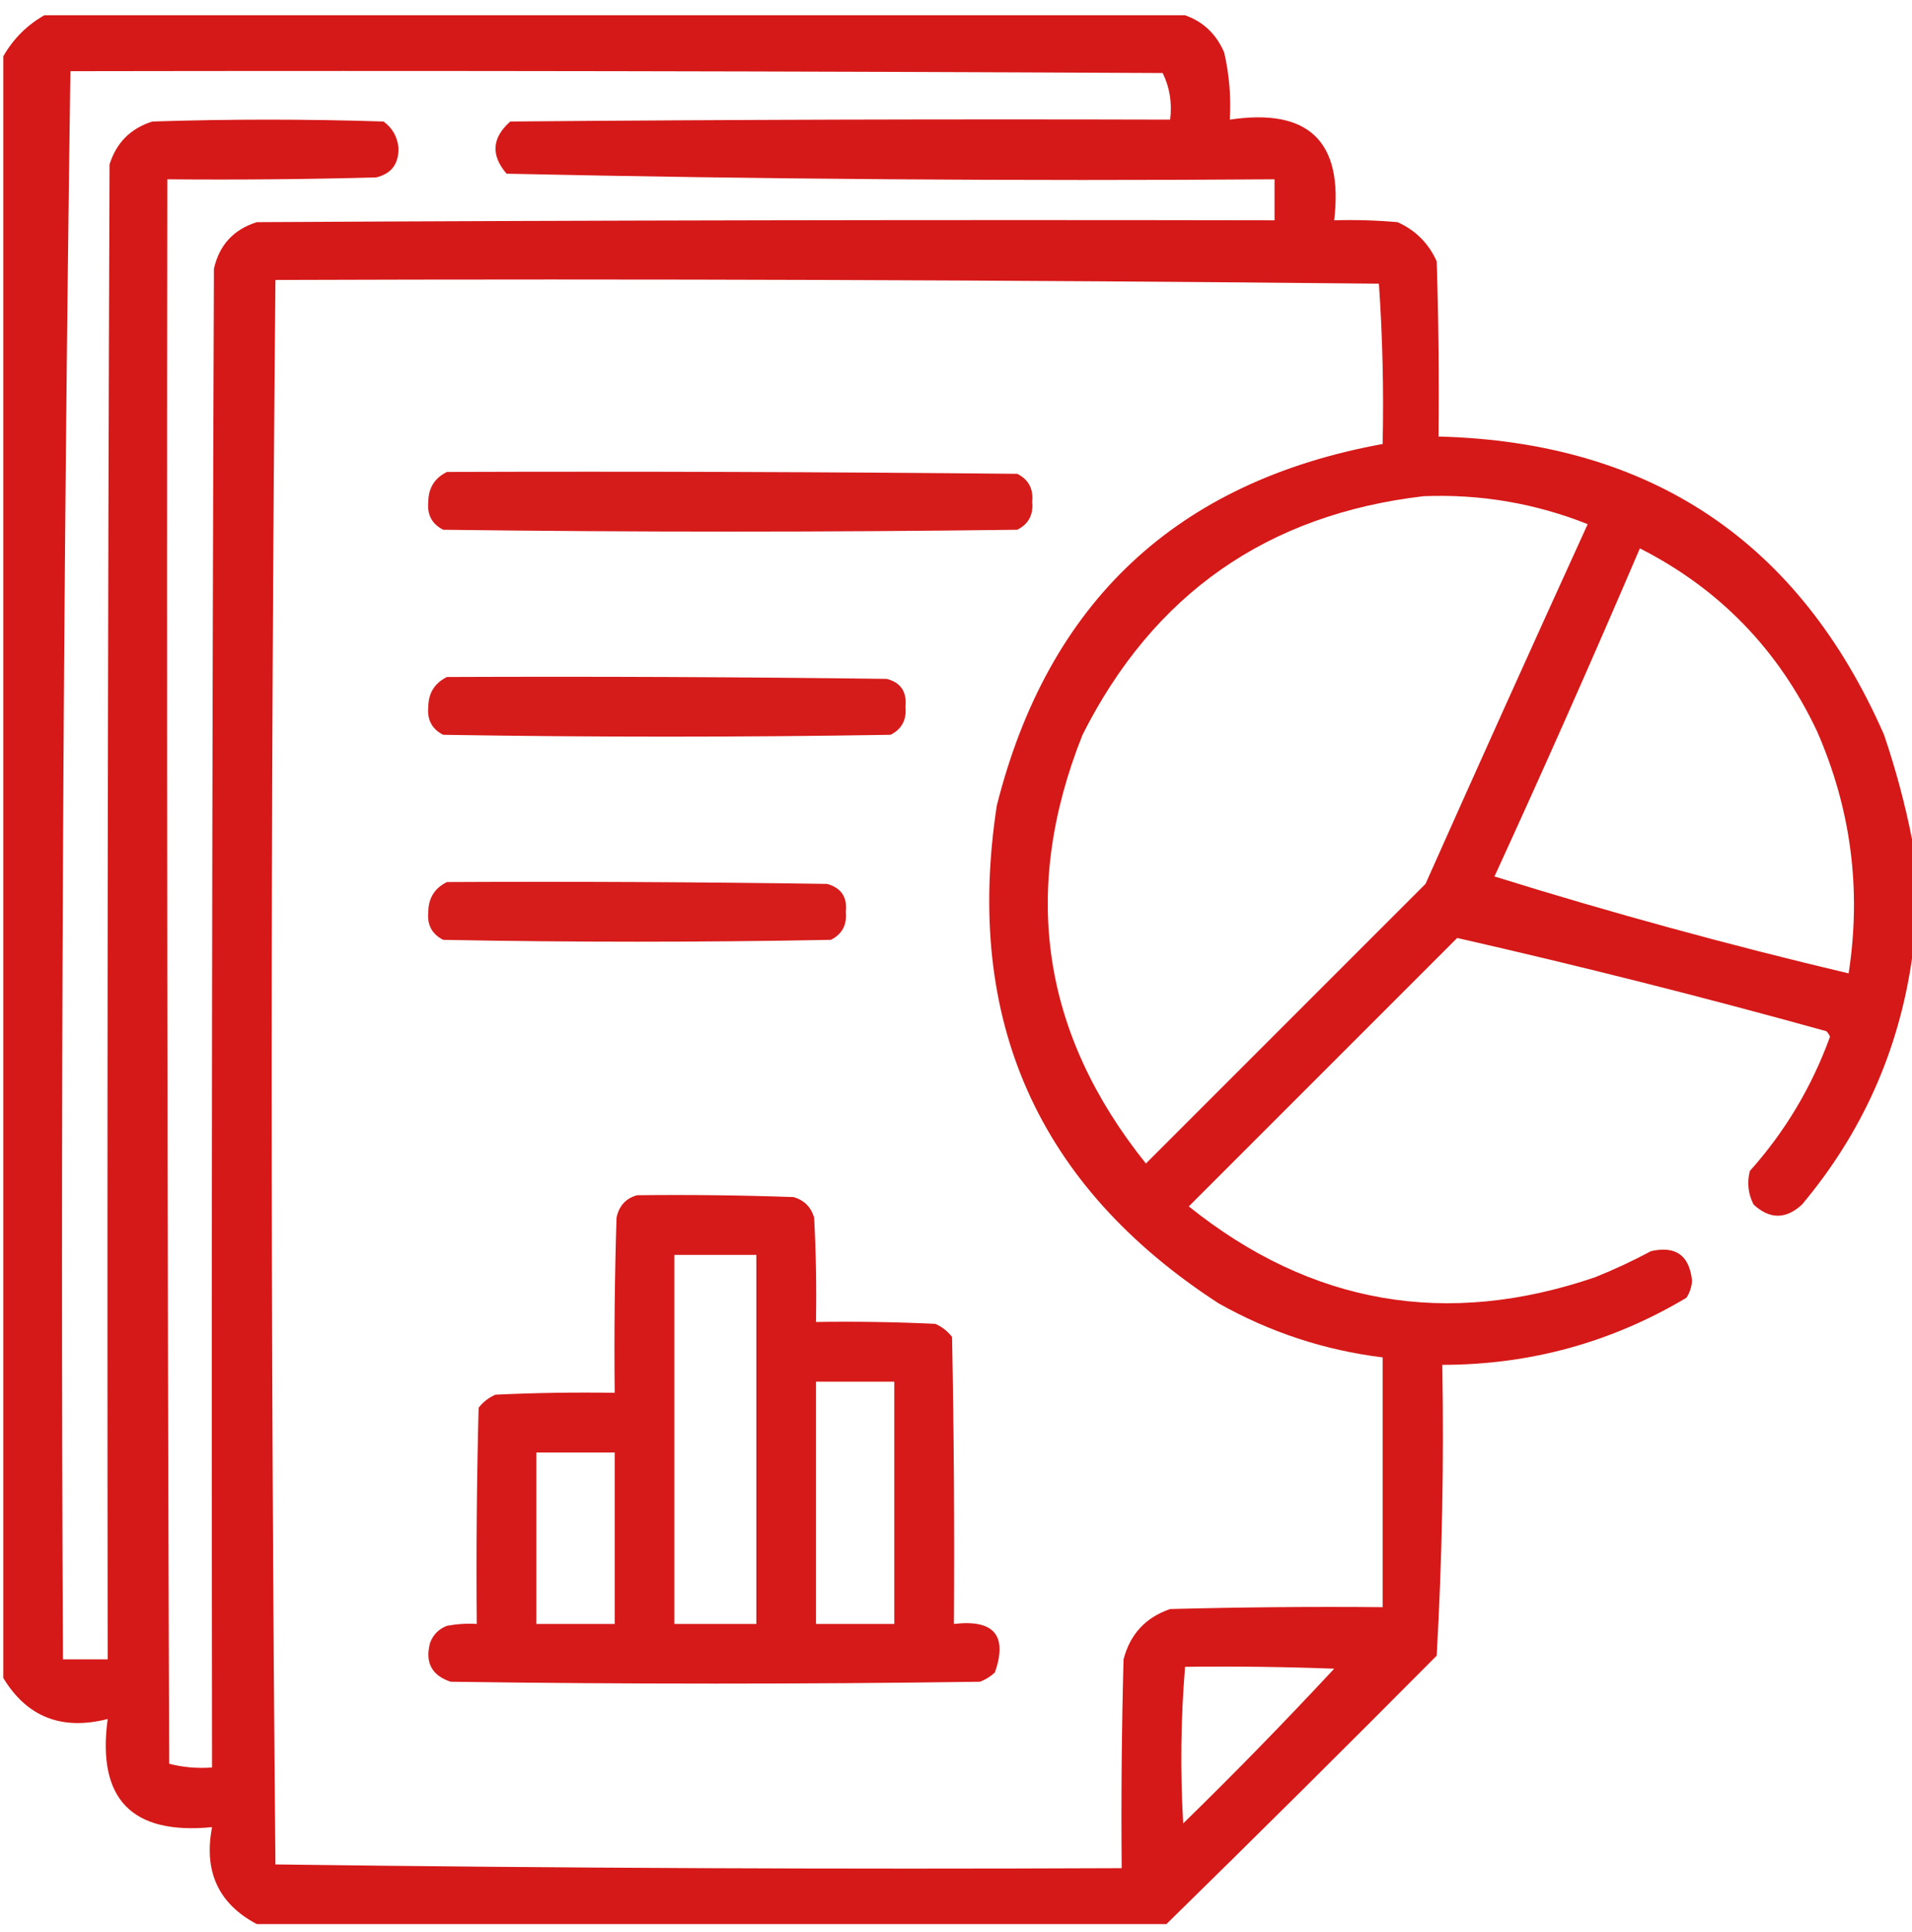 <svg xmlns="http://www.w3.org/2000/svg" width="96" height="97" viewBox="0 0 96 97" fill="none"><path opacity="0.931" fill-rule="evenodd" clip-rule="evenodd" d="M22.439 23.695C31.986 23.664 41.532 23.695 51.078 23.789C51.642 24.075 51.892 24.543 51.826 25.193C51.892 25.842 51.642 26.31 51.078 26.597C41.469 26.721 31.861 26.721 22.252 26.597C21.688 26.31 21.438 25.842 21.504 25.193C21.512 24.499 21.824 24 22.439 23.695Z" fill="#D30C0B"></path><path opacity="0.943" fill-rule="evenodd" clip-rule="evenodd" d="M2.224 0.766C21.317 0.766 40.408 0.766 59.501 0.766C60.417 1.089 61.072 1.713 61.466 2.638C61.721 3.743 61.814 4.867 61.747 6.007C65.709 5.415 67.456 7.099 66.988 11.061C68.05 11.03 69.111 11.061 70.17 11.154C71.074 11.56 71.729 12.215 72.135 13.12C72.228 16.052 72.26 18.984 72.228 21.917C82.883 22.191 90.339 27.183 94.596 36.891C95.186 38.631 95.654 40.378 96 42.132C96 44.129 96 46.125 96 48.122C95.336 52.757 93.495 56.875 90.478 60.475C89.667 61.224 88.856 61.224 88.045 60.475C87.772 59.939 87.71 59.377 87.858 58.791C89.628 56.812 90.97 54.565 91.882 52.053C91.843 51.943 91.781 51.849 91.695 51.772C85.54 50.062 79.363 48.502 73.164 47.092C68.672 51.585 64.18 56.077 59.688 60.569C65.823 65.491 72.624 66.677 80.09 64.125C81.048 63.74 81.984 63.303 82.898 62.815C84.145 62.535 84.831 63.034 84.957 64.313C84.933 64.617 84.84 64.898 84.676 65.155C80.909 67.399 76.822 68.522 72.416 68.524C72.502 73.4 72.409 78.267 72.135 83.124C67.631 87.659 63.108 92.151 58.565 96.601C43.341 96.601 28.117 96.601 12.893 96.601C10.969 95.584 10.22 93.962 10.647 91.734C6.611 92.128 4.864 90.319 5.406 86.306C3.101 86.892 1.354 86.206 0.166 84.247C0.166 57.106 0.166 29.966 0.166 2.825C0.665 1.952 1.351 1.265 2.224 0.766ZM3.535 3.574C21.816 3.543 40.097 3.574 58.377 3.667C58.731 4.385 58.856 5.165 58.752 6.007C47.708 5.976 36.665 6.007 25.622 6.101C24.698 6.914 24.635 7.787 25.434 8.721C38.276 9 51.129 9.094 63.993 9.002C63.993 9.688 63.993 10.374 63.993 11.061C46.959 11.03 29.926 11.061 12.893 11.154C11.727 11.522 11.01 12.302 10.741 13.494C10.647 38.576 10.616 63.657 10.647 88.739C9.911 88.794 9.193 88.732 8.495 88.552C8.401 62.035 8.37 35.519 8.401 9.002C11.896 9.033 15.39 9.002 18.883 8.908C19.655 8.725 20.029 8.225 20.006 7.411C19.951 6.864 19.701 6.427 19.258 6.101C15.389 5.976 11.521 5.976 7.653 6.101C6.561 6.444 5.843 7.161 5.5 8.253C5.406 33.272 5.375 58.292 5.406 83.311C4.658 83.311 3.909 83.311 3.16 83.311C3.036 56.693 3.161 30.113 3.535 3.574ZM13.829 14.056C32.298 13.993 50.766 14.056 69.234 14.243C69.418 16.917 69.48 19.599 69.421 22.291C59.078 24.18 52.621 30.232 50.048 40.448C48.402 51.22 52.114 59.55 61.185 65.436C63.754 66.885 66.499 67.789 69.421 68.15C69.421 72.33 69.421 76.51 69.421 80.691C65.864 80.659 62.308 80.691 58.752 80.784C57.522 81.203 56.742 82.045 56.412 83.311C56.319 86.805 56.287 90.298 56.319 93.793C42.148 93.855 27.985 93.792 13.829 93.606C13.58 67.076 13.58 40.559 13.829 14.056ZM71.48 24.912C74.337 24.8 77.082 25.268 79.716 26.316C76.977 32.323 74.263 38.343 71.573 44.378C66.894 49.058 62.215 53.737 57.535 58.416C52.296 51.883 51.235 44.708 54.353 36.891C57.912 29.824 63.621 25.831 71.48 24.912ZM82.336 27.532C86.33 29.561 89.294 32.619 91.227 36.704C92.937 40.602 93.468 44.657 92.818 48.87C86.81 47.447 80.882 45.825 75.036 44.004C77.543 38.54 79.977 33.05 82.336 27.532ZM59.501 83.685C61.997 83.654 64.493 83.685 66.988 83.779C64.529 86.425 62.002 89.014 59.407 91.547C59.255 88.912 59.286 86.292 59.501 83.685Z" fill="#D30C0B"></path><path opacity="0.93" fill-rule="evenodd" clip-rule="evenodd" d="M22.439 33.99C29.802 33.959 37.164 33.99 44.526 34.084C45.229 34.269 45.541 34.737 45.462 35.488C45.528 36.137 45.278 36.605 44.714 36.892C37.226 37.016 29.739 37.016 22.252 36.892C21.688 36.605 21.438 36.137 21.504 35.488C21.512 34.794 21.824 34.295 22.439 33.99Z" fill="#D30C0B"></path><path opacity="0.929" fill-rule="evenodd" clip-rule="evenodd" d="M22.439 44.285C28.804 44.253 35.168 44.285 41.532 44.378C42.24 44.578 42.552 45.046 42.467 45.782C42.533 46.432 42.283 46.9 41.719 47.186C35.23 47.311 28.741 47.311 22.252 47.186C21.688 46.9 21.438 46.432 21.504 45.782C21.512 45.088 21.824 44.589 22.439 44.285Z" fill="#D30C0B"></path><path opacity="0.94" fill-rule="evenodd" clip-rule="evenodd" d="M31.986 60.008C34.607 59.977 37.227 60.008 39.847 60.101C40.377 60.257 40.721 60.601 40.877 61.131C40.97 62.877 41.001 64.624 40.97 66.372C42.968 66.341 44.964 66.372 46.96 66.465C47.294 66.612 47.575 66.831 47.802 67.121C47.896 71.924 47.927 76.728 47.896 81.533C49.909 81.297 50.595 82.108 49.955 83.966C49.737 84.169 49.487 84.325 49.206 84.434C40.346 84.559 31.486 84.559 22.627 84.434C21.672 84.117 21.329 83.462 21.597 82.469C21.753 82.063 22.034 81.783 22.44 81.627C22.935 81.534 23.434 81.502 23.937 81.533C23.906 77.914 23.937 74.295 24.031 70.677C24.258 70.387 24.539 70.169 24.873 70.022C26.869 69.928 28.865 69.897 30.863 69.928C30.831 66.995 30.863 64.063 30.956 61.131C31.084 60.536 31.427 60.161 31.986 60.008ZM33.858 63.003C33.858 69.18 33.858 75.356 33.858 81.533C35.23 81.533 36.603 81.533 37.975 81.533C37.975 75.356 37.975 69.18 37.975 63.003C36.603 63.003 35.23 63.003 33.858 63.003ZM40.97 69.367C40.97 73.422 40.97 77.478 40.97 81.533C42.281 81.533 43.591 81.533 44.901 81.533C44.901 77.478 44.901 73.422 44.901 69.367C43.591 69.367 42.281 69.367 40.97 69.367ZM26.932 72.923C26.932 75.793 26.932 78.663 26.932 81.533C28.242 81.533 29.552 81.533 30.863 81.533C30.863 78.663 30.863 75.793 30.863 72.923C29.552 72.923 28.242 72.923 26.932 72.923Z" fill="#D30C0B"></path></svg>